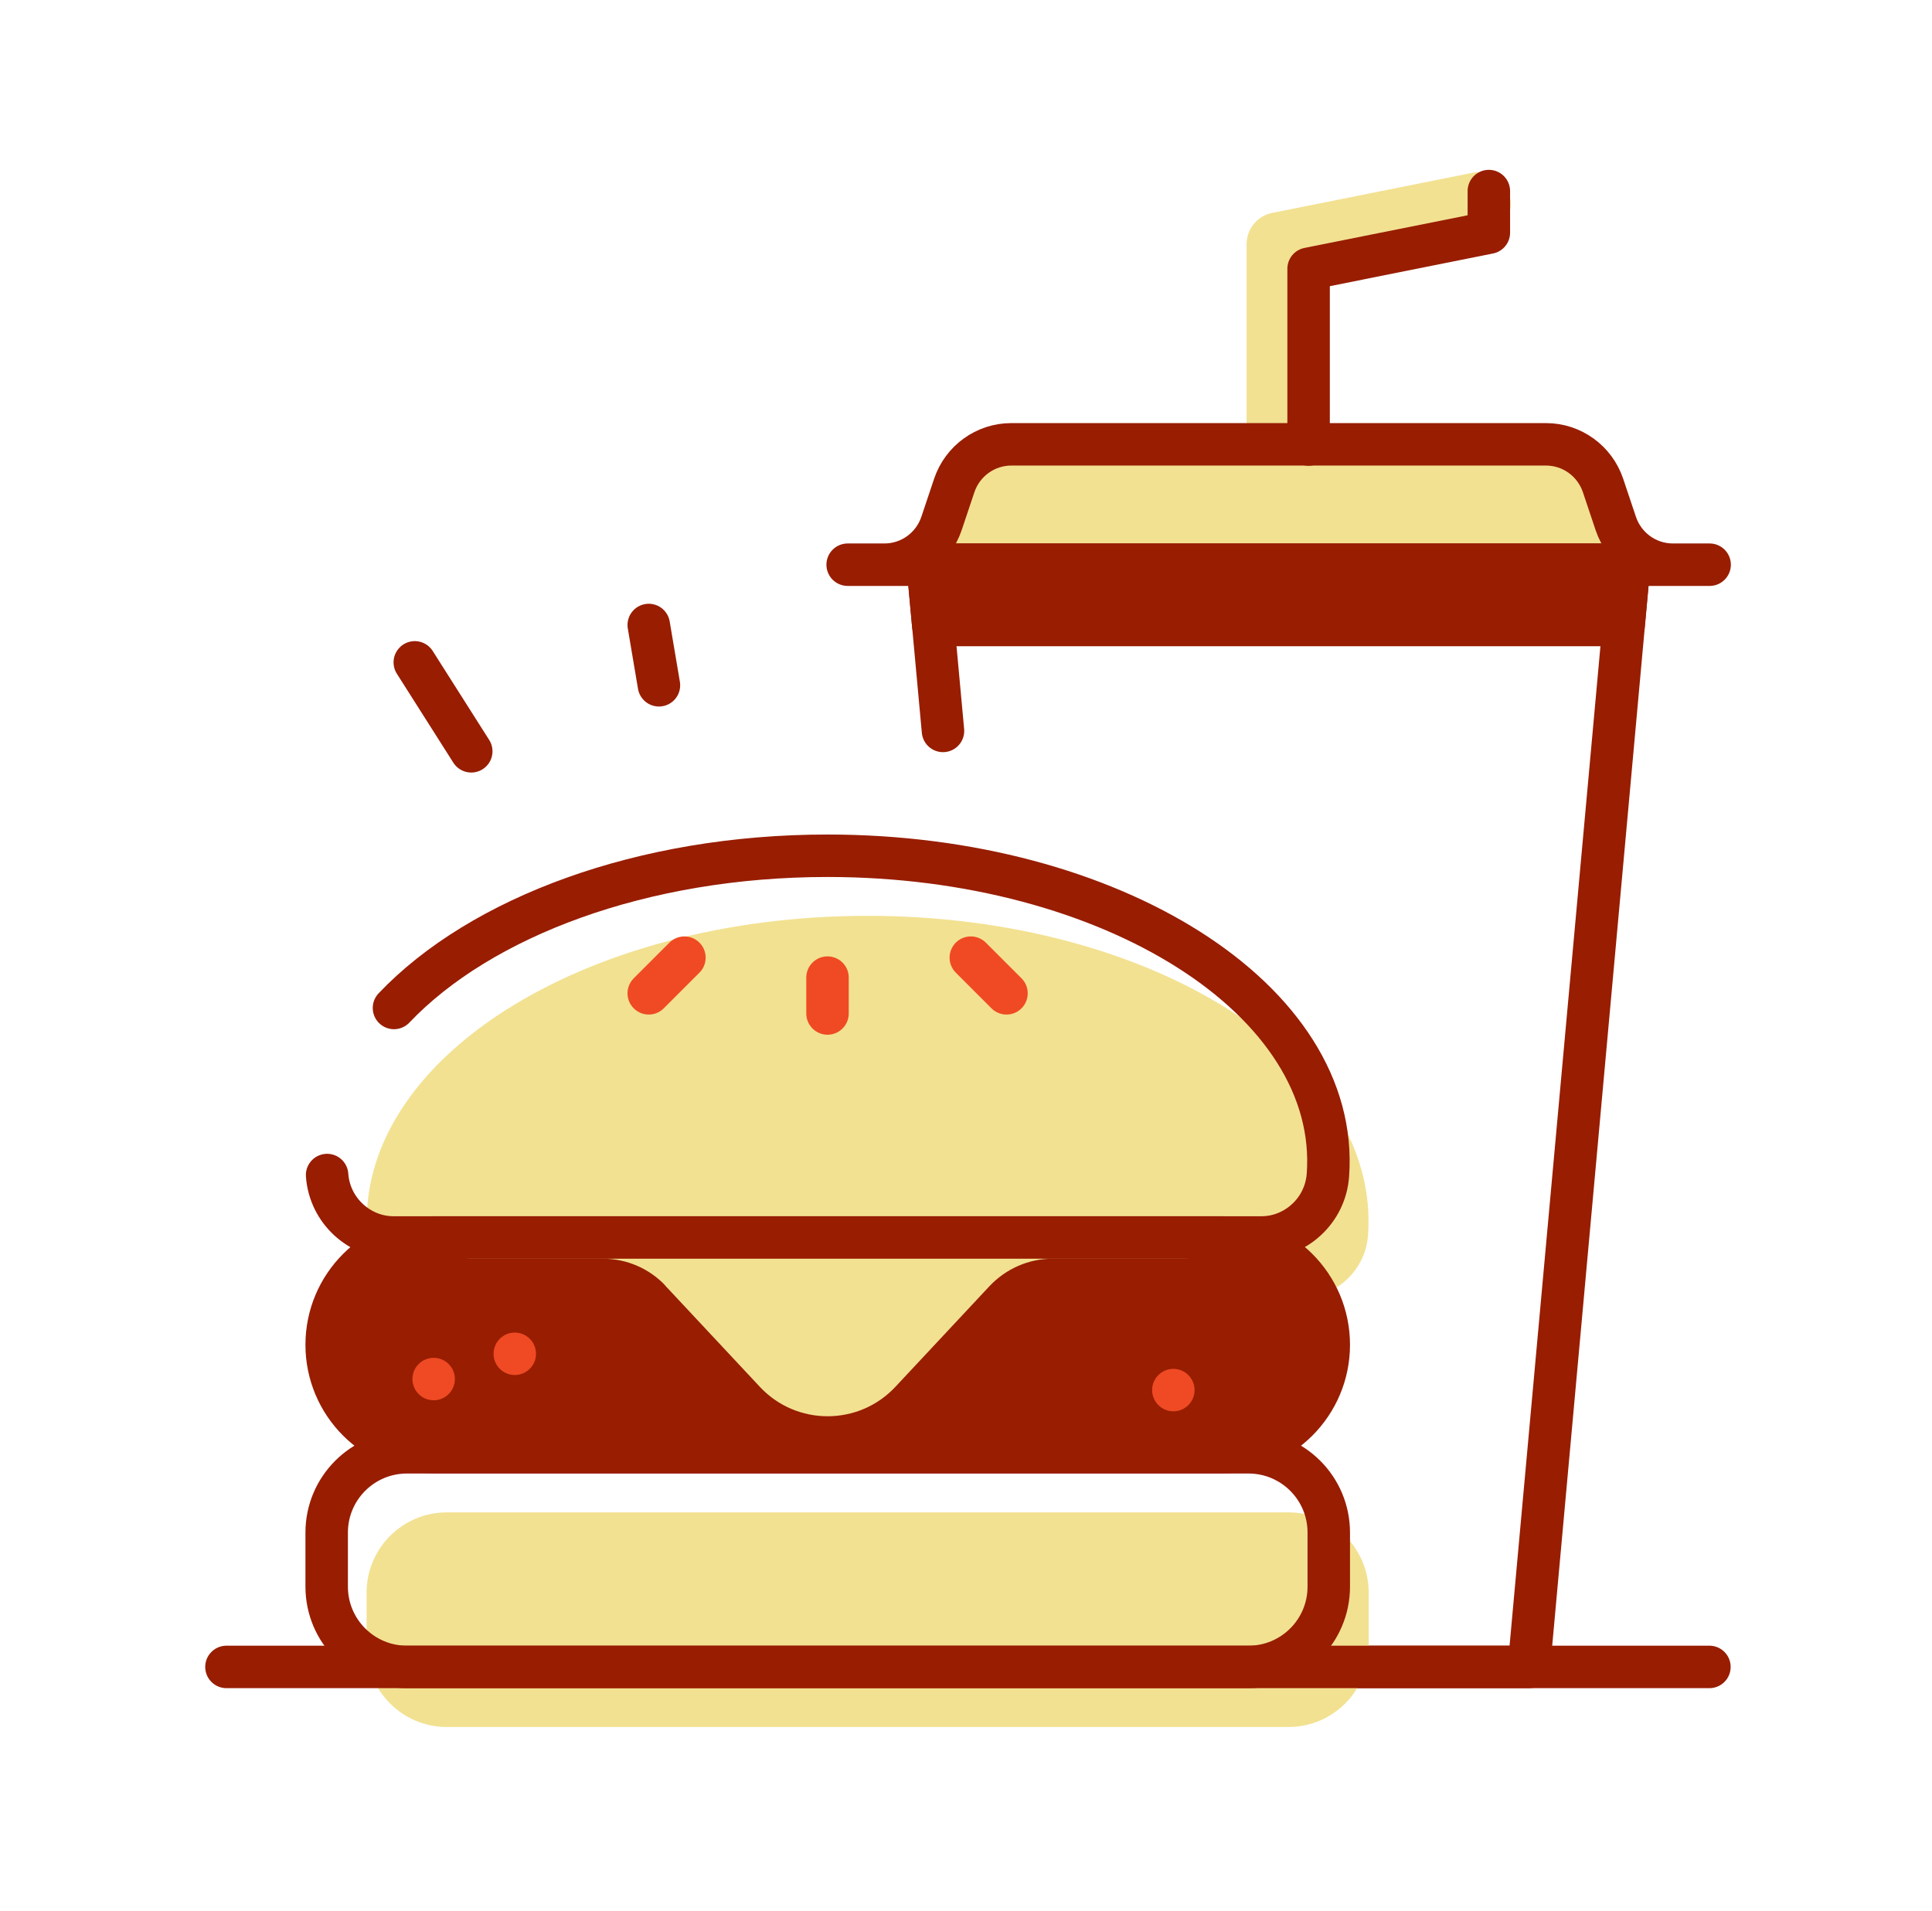 <svg width="91" height="90" viewBox="0 0 91 90" fill="none" xmlns="http://www.w3.org/2000/svg">
<path d="M48.416 78.52H72.016L76.736 26.6H43.696L44.416 34.43" stroke="#981D01" stroke-width="2" stroke-linecap="round" stroke-linejoin="round"/>
<path d="M60.216 20.94V11.5L69.656 9.61" stroke="#F2E191" stroke-width="3" stroke-linecap="round" stroke-linejoin="round"/>
<path d="M60.687 71.24H21.047C18.959 71.24 17.267 72.933 17.267 75.02V77.57C17.267 79.658 18.959 81.35 21.047 81.35H60.687C62.774 81.35 64.467 79.658 64.467 77.57V75.02C64.467 72.933 62.774 71.24 60.687 71.24Z" fill="#F2E191"/>
<path d="M40.866 43.14C27.476 43.14 16.696 49.94 17.296 58.18C17.416 59.87 18.836 61.12 20.416 61.12H61.316C62.896 61.12 64.316 59.87 64.436 58.18C65.036 49.94 54.246 43.14 40.866 43.14Z" fill="#F2E191"/>
<path d="M57.527 58.29H20.447C17.652 58.29 15.387 60.553 15.387 63.345C15.387 66.137 17.652 68.4 20.447 68.4H57.527C60.321 68.4 62.587 66.137 62.587 63.345C62.587 60.553 60.321 58.29 57.527 58.29Z" fill="#981D01" stroke="#981D01" stroke-width="2" stroke-linecap="round" stroke-linejoin="round"/>
<path d="M32.087 59.9L36.517 64.64C37.846 66.07 40.117 66.07 41.447 64.64L45.877 59.9C46.837 58.88 48.176 58.29 49.577 58.29H55.767H22.206H28.396C29.797 58.29 31.137 58.87 32.096 59.9H32.087Z" fill="#F2E191" stroke="#F2E191" stroke-width="2" stroke-linecap="round" stroke-linejoin="round"/>
<path d="M58.807 68.41H19.167C17.079 68.41 15.387 70.103 15.387 72.19V74.74C15.387 76.828 17.079 78.52 19.167 78.52H58.807C60.894 78.52 62.587 76.828 62.587 74.74V72.19C62.587 70.103 60.894 68.41 58.807 68.41Z" stroke="#981D01" stroke-width="2" stroke-linecap="round" stroke-linejoin="round"/>
<path d="M15.407 55.35C15.527 57.04 16.947 58.29 18.527 58.29H59.427C61.007 58.29 62.427 57.04 62.547 55.35C63.147 47.11 52.357 40.31 38.977 40.31C30.257 40.31 22.637 43.19 18.557 47.48" stroke="#981D01" stroke-width="2" stroke-linecap="round" stroke-linejoin="round"/>
<path d="M38.977 46.05V47.74" stroke="#EF4A24" stroke-width="2" stroke-linecap="round" stroke-linejoin="round"/>
<path d="M47.407 46.79L45.727 45.11" stroke="#EF4A24" stroke-width="2" stroke-linecap="round" stroke-linejoin="round"/>
<path d="M32.237 45.11L30.557 46.79" stroke="#EF4A24" stroke-width="2" stroke-linecap="round" stroke-linejoin="round"/>
<circle cx="20.426" cy="64.96" r="1" fill="#EF4A24"/>
<circle cx="24.247" cy="63.77" r="1" fill="#EF4A24"/>
<circle cx="55.267" cy="65.48" r="1" fill="#EF4A24"/>
<path d="M39.926 26.6H41.656C42.876 26.6 43.956 25.82 44.346 24.66L44.946 22.87C45.336 21.71 46.416 20.93 47.636 20.93H72.816C74.036 20.93 75.116 21.71 75.506 22.87L76.106 24.66C76.496 25.82 77.576 26.6 78.796 26.6H80.526H39.936H39.926Z" fill="#F2E191" stroke="#981D01" stroke-width="2" stroke-linecap="round" stroke-linejoin="round"/>
<path d="M76.736 26.6H43.696L43.956 29.44H76.476L76.736 26.6Z" fill="#981D01" stroke="#981D01" stroke-width="2" stroke-linecap="round" stroke-linejoin="round"/>
<path d="M80.516 78.52H10.666" stroke="#981D01" stroke-width="2" stroke-linecap="round" stroke-linejoin="round"/>
<path d="M61.637 20.94V12.66L70.127 10.96V9" stroke="#981D01" stroke-width="2" stroke-linecap="round" stroke-linejoin="round"/>
<path d="M19.537 31.2L22.197 35.39" stroke="#981D01" stroke-width="2" stroke-linecap="round" stroke-linejoin="round"/>
<path d="M30.557 29.44L31.037 32.28" stroke="#981D01" stroke-width="2" stroke-linecap="round" stroke-linejoin="round"/>
</svg>
